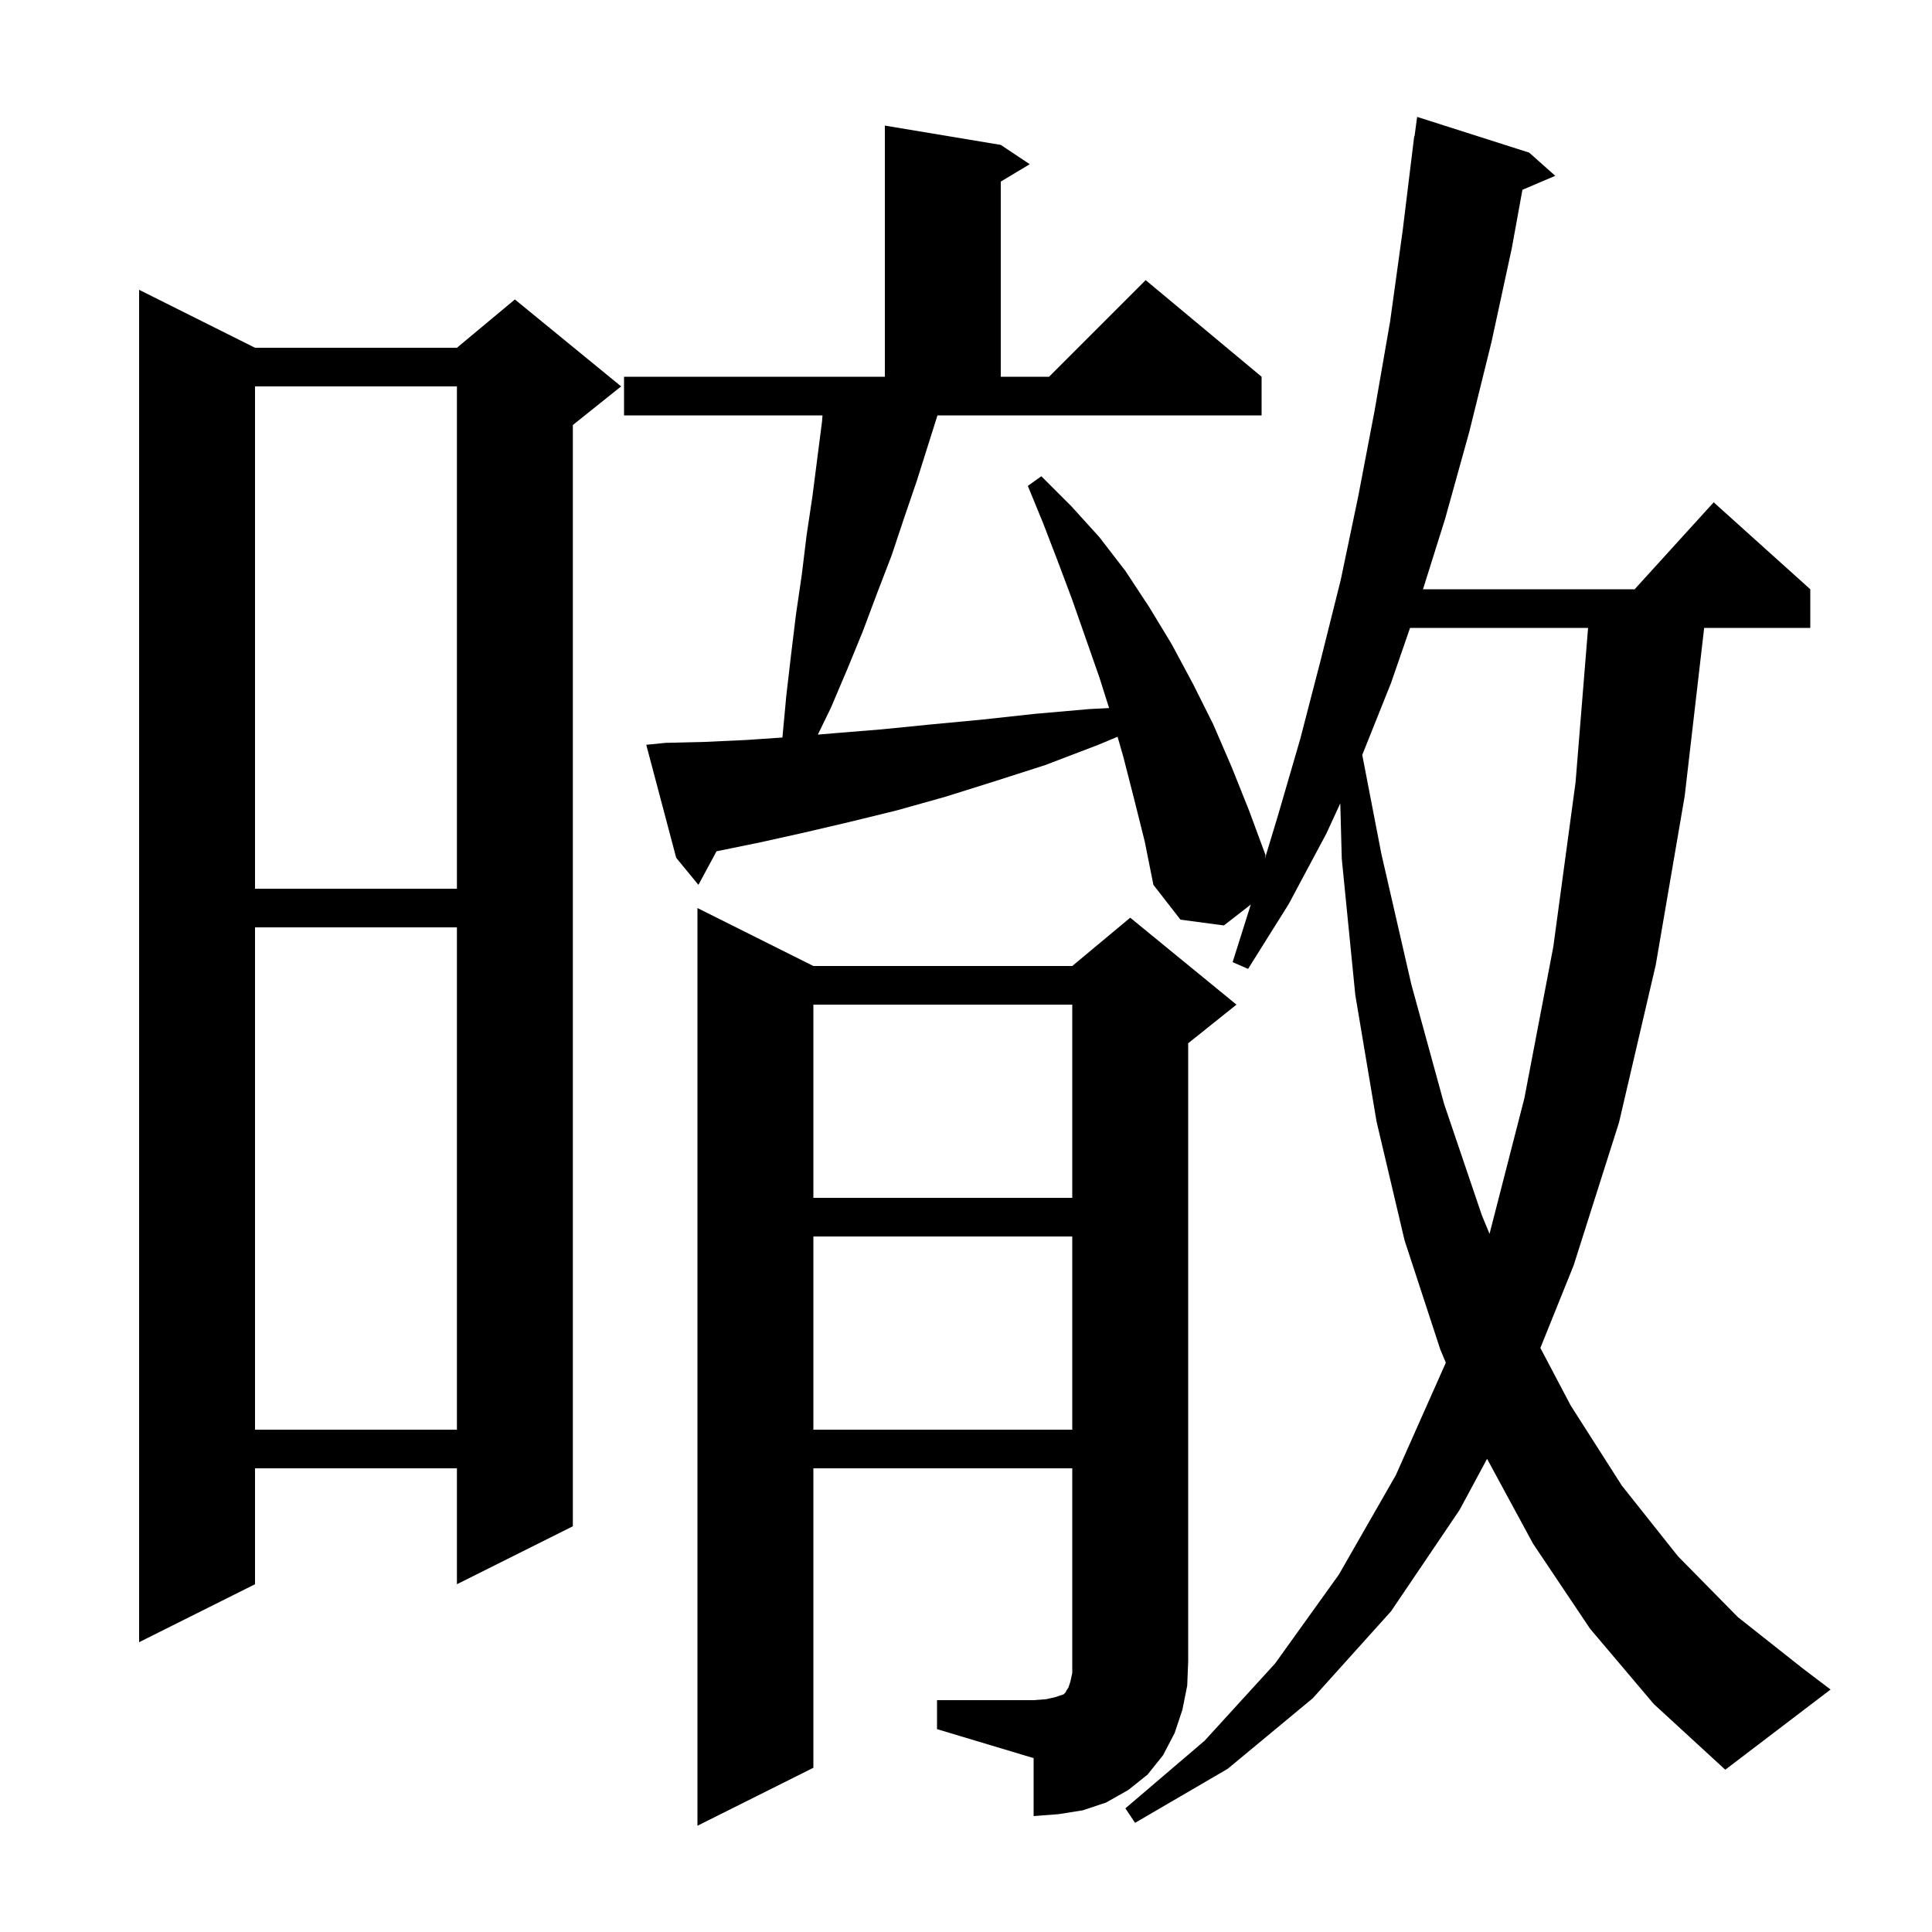 <svg xmlns="http://www.w3.org/2000/svg" xmlns:xlink="http://www.w3.org/1999/xlink" version="1.1" baseProfile="full" viewBox="0 0 200 200" width="200" height="200">
<g fill="black">
<path d="M 164.6 168.6 L 158.7 159.8 L 153.942 151.016 L 151.1 156.3 L 144.0 166.8 L 135.9 175.8 L 127.1 183.1 L 117.5 188.7 L 116.5 187.2 L 124.7 180.2 L 132.0 172.2 L 138.6 163.0 L 144.5 152.7 L 149.672 141.064 L 149.1 139.7 L 145.4 128.4 L 142.5 116.1 L 140.3 103.0 L 138.9 88.9 L 138.746 83.16 L 137.3 86.3 L 133.4 93.6 L 129.2 100.3 L 127.6 99.6 L 129.484 93.635 L 126.7 95.8 L 122.2 95.2 L 119.4 91.6 L 118.5 87.1 L 117.4 82.7 L 116.3 78.4 L 115.691 76.268 L 113.7 77.1 L 108.2 79.2 L 102.9 80.9 L 97.8 82.5 L 92.8 83.9 L 87.9 85.1 L 83.2 86.2 L 78.7 87.2 L 74.3 88.1 L 74.178 88.12 L 72.3 91.6 L 70.0 88.8 L 66.9 77.1 L 68.9 76.9 L 73.0 76.8 L 77.3 76.6 L 80.993 76.348 L 81.0 76.3 L 81.4 72.0 L 81.9 67.7 L 82.4 63.6 L 83.0 59.5 L 83.5 55.4 L 84.1 51.4 L 85.1 43.6 L 85.146 43.0 L 64.6 43.0 L 64.6 39.0 L 91.6 39.0 L 91.6 13.0 L 103.6 15.0 L 106.6 17.0 L 103.6 18.8 L 103.6 39.0 L 108.6 39.0 L 118.6 29.0 L 130.6 39.0 L 130.6 43.0 L 97.047 43.0 L 94.9 49.8 L 93.6 53.6 L 92.3 57.5 L 90.8 61.4 L 89.3 65.4 L 87.7 69.3 L 86.0 73.3 L 84.661 76.048 L 86.4 75.9 L 91.3 75.5 L 96.3 75.0 L 101.6 74.5 L 107.1 73.9 L 112.8 73.4 L 114.814 73.299 L 113.8 70.1 L 111.0 62.1 L 109.5 58.1 L 108.0 54.2 L 106.4 50.3 L 107.8 49.3 L 110.9 52.4 L 113.8 55.6 L 116.5 59.1 L 119.0 62.9 L 121.3 66.7 L 123.5 70.8 L 125.6 75.0 L 127.5 79.4 L 129.3 83.9 L 131.0 88.5 L 130.937 88.903 L 132.3 84.4 L 134.6 76.5 L 136.7 68.4 L 138.8 60.0 L 140.6 51.4 L 142.3 42.5 L 143.9 33.3 L 145.2 23.9 L 146.4 14.1 L 146.433 14.105 L 146.7 12.1 L 158.3 15.8 L 161.0 18.2 L 157.6 19.648 L 156.5 25.7 L 154.4 35.4 L 152.1 44.7 L 149.6 53.7 L 147.308 61.0 L 169.218 61.0 L 177.4 52.0 L 187.4 61.0 L 187.4 65.0 L 176.415 65.0 L 174.4 82.4 L 171.4 99.9 L 167.6 116.2 L 162.9 131.0 L 159.459 139.539 L 162.6 145.5 L 167.9 153.8 L 173.7 161.1 L 179.9 167.4 L 186.6 172.7 L 189.5 174.9 L 178.6 183.2 L 171.2 176.4 Z M 97.0 176.0 L 107.0 176.0 L 108.3 175.9 L 109.2 175.7 L 110.1 175.4 L 110.3 175.2 L 110.4 175.0 L 110.6 174.7 L 110.8 174.1 L 111.0 173.2 L 111.0 152.0 L 84.2 152.0 L 84.2 183.0 L 72.2 189.0 L 72.2 94.0 L 84.2 100.0 L 111.0 100.0 L 117.0 95.0 L 128.0 104.0 L 123.0 108.0 L 123.0 172.0 L 122.9 174.5 L 122.4 177.0 L 121.6 179.4 L 120.4 181.7 L 118.8 183.7 L 116.8 185.3 L 114.5 186.6 L 112.1 187.4 L 109.6 187.8 L 107.0 188.0 L 107.0 182.0 L 97.0 179.0 Z M 26.4 36.0 L 47.3 36.0 L 53.3 31.0 L 64.3 40.0 L 59.3 44.0 L 59.3 158.0 L 47.3 164.0 L 47.3 152.0 L 26.4 152.0 L 26.4 164.0 L 14.4 170.0 L 14.4 30.0 Z M 84.2 128.0 L 84.2 148.0 L 111.0 148.0 L 111.0 128.0 Z M 26.4 96.0 L 26.4 148.0 L 47.3 148.0 L 47.3 96.0 Z M 145.968 65.0 L 144.0 70.7 L 141.02 78.149 L 143.0 88.4 L 146.1 101.9 L 149.5 114.3 L 153.4 125.8 L 154.196 127.726 L 157.8 113.7 L 160.8 98.0 L 163.1 81.0 L 164.397 65.0 Z M 84.2 104.0 L 84.2 124.0 L 111.0 124.0 L 111.0 104.0 Z M 26.4 40.0 L 26.4 92.0 L 47.3 92.0 L 47.3 40.0 Z " />
</g>
</svg>
